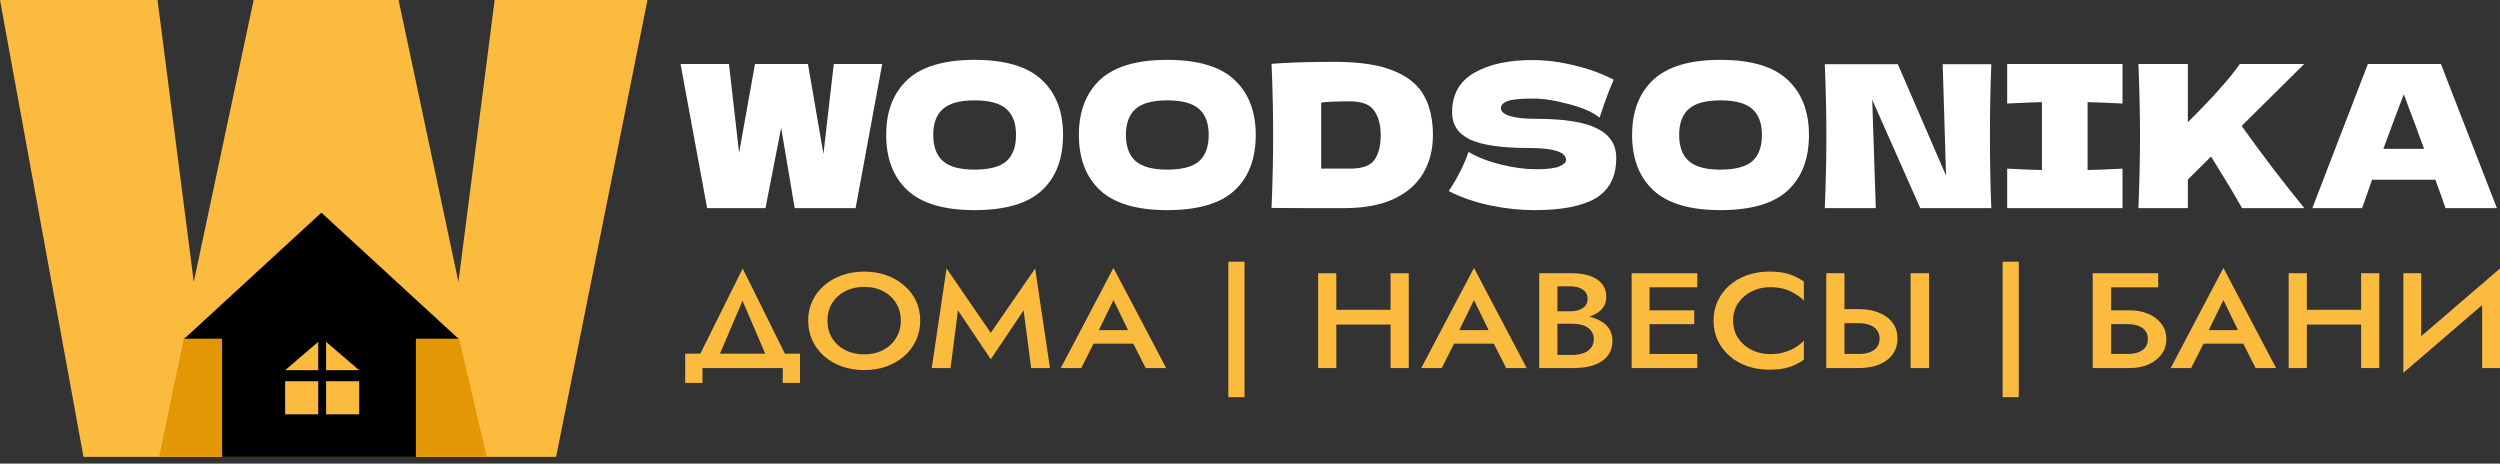 <?xml version="1.0" encoding="UTF-8"?> <svg xmlns="http://www.w3.org/2000/svg" width="302" height="56" viewBox="0 0 302 56" fill="none"><rect x="0" y="0" width="302" height="56" fill="#333333" stroke="none"/><path d="M99.473 18.597L100.72 7.735H106.57L103.357 25.143H95.996L94.365 15.432L92.471 25.143H85.422L82.209 7.735H88.059L89.282 18.453L91.2 7.735H97.602L99.473 18.597Z" fill="white"></path><path d="M117.723 25.383C114.063 25.383 111.369 24.592 109.643 23.009C107.916 21.41 107.053 19.172 107.053 16.295C107.053 13.45 107.908 11.228 109.619 9.629C111.345 8.031 114.047 7.231 117.723 7.231C121.416 7.231 124.117 8.031 125.828 9.629C127.554 11.228 128.417 13.45 128.417 16.295C128.417 19.189 127.562 21.427 125.852 23.009C124.141 24.592 121.432 25.383 117.723 25.383ZM117.723 20.491C119.498 20.491 120.776 20.156 121.56 19.484C122.343 18.797 122.735 17.734 122.735 16.295C122.735 14.889 122.343 13.841 121.56 13.154C120.776 12.467 119.498 12.123 117.723 12.123C115.965 12.123 114.694 12.467 113.911 13.154C113.127 13.841 112.736 14.889 112.736 16.295C112.736 17.718 113.127 18.773 113.911 19.46C114.694 20.148 115.965 20.491 117.723 20.491Z" fill="white"></path><path d="M140.999 25.383C137.338 25.383 134.645 24.592 132.918 23.009C131.192 21.41 130.329 19.172 130.329 16.295C130.329 13.45 131.184 11.228 132.894 9.629C134.621 8.031 137.322 7.231 140.999 7.231C144.691 7.231 147.393 8.031 149.103 9.629C150.83 11.228 151.693 13.45 151.693 16.295C151.693 19.189 150.838 21.427 149.127 23.009C147.417 24.592 144.707 25.383 140.999 25.383ZM140.999 20.491C142.773 20.491 144.052 20.156 144.835 19.484C145.619 18.797 146.01 17.734 146.01 16.295C146.01 14.889 145.619 13.841 144.835 13.154C144.052 12.467 142.773 12.123 140.999 12.123C139.24 12.123 137.97 12.467 137.186 13.154C136.403 13.841 136.011 14.889 136.011 16.295C136.011 17.718 136.403 18.773 137.186 19.46C137.97 20.148 139.24 20.491 140.999 20.491Z" fill="white"></path><path d="M161.277 7.471C164.282 7.471 166.656 7.839 168.399 8.574C170.141 9.294 171.356 10.301 172.043 11.595C172.747 12.874 173.098 14.449 173.098 16.319C173.098 18.093 172.699 19.644 171.899 20.971C171.1 22.298 169.901 23.329 168.303 24.064C166.704 24.783 164.738 25.143 162.404 25.143C160.981 25.143 159.535 25.143 158.064 25.143C156.593 25.143 155.107 25.135 153.604 25.119C153.732 21.97 153.796 19.037 153.796 16.319C153.796 13.57 153.732 10.7 153.604 7.711C155.506 7.551 158.064 7.471 161.277 7.471ZM163.076 20.371C164.562 20.371 165.553 20.012 166.049 19.292C166.544 18.573 166.792 17.582 166.792 16.319C166.792 15.104 166.528 14.121 166.001 13.37C165.489 12.618 164.514 12.243 163.076 12.243C161.525 12.243 160.366 12.291 159.599 12.387V20.371H163.076Z" fill="white"></path><path d="M175.007 23.081C175.55 22.266 175.998 21.506 176.349 20.803C176.717 20.1 177.069 19.284 177.404 18.357C178.539 19.013 179.858 19.524 181.361 19.892C182.863 20.259 184.262 20.443 185.557 20.443C186.884 20.443 187.819 20.331 188.362 20.108C188.906 19.868 189.178 19.612 189.178 19.34C189.178 18.365 187.691 17.878 184.718 17.878C181.457 17.878 179.091 17.542 177.62 16.871C176.149 16.183 175.414 15.08 175.414 13.562C175.414 11.404 176.309 9.813 178.1 8.79C179.89 7.767 182.216 7.255 185.077 7.255C186.74 7.255 188.442 7.471 190.185 7.903C191.943 8.318 193.526 8.894 194.932 9.629C194.469 10.684 193.981 11.971 193.47 13.49C193.374 13.809 193.294 14.049 193.23 14.209C192.415 13.554 191.184 13.01 189.537 12.579C187.891 12.131 186.436 11.907 185.173 11.907C183.655 11.907 182.632 12.011 182.104 12.219C181.577 12.411 181.313 12.698 181.313 13.082C181.313 13.466 181.672 13.777 182.392 14.017C183.127 14.241 184.182 14.353 185.557 14.353C188.946 14.353 191.408 14.745 192.942 15.528C194.477 16.295 195.244 17.478 195.244 19.077C195.244 21.315 194.429 22.929 192.798 23.92C191.168 24.895 188.698 25.383 185.389 25.383C183.615 25.383 181.808 25.191 179.97 24.807C178.132 24.408 176.477 23.832 175.007 23.081Z" fill="white"></path><path d="M207.828 25.383C204.168 25.383 201.474 24.592 199.748 23.009C198.021 21.41 197.158 19.172 197.158 16.295C197.158 13.45 198.013 11.228 199.724 9.629C201.45 8.031 204.152 7.231 207.828 7.231C211.521 7.231 214.223 8.031 215.933 9.629C217.659 11.228 218.523 13.45 218.523 16.295C218.523 19.189 217.667 21.427 215.957 23.009C214.247 24.592 211.537 25.383 207.828 25.383ZM207.828 20.491C209.603 20.491 210.882 20.156 211.665 19.484C212.448 18.797 212.84 17.734 212.84 16.295C212.84 14.889 212.448 13.841 211.665 13.154C210.882 12.467 209.603 12.123 207.828 12.123C206.07 12.123 204.799 12.467 204.016 13.154C203.233 13.841 202.841 14.889 202.841 16.295C202.841 17.718 203.233 18.773 204.016 19.46C204.799 20.148 206.07 20.491 207.828 20.491Z" fill="white"></path><path d="M240.551 7.759C240.44 10.46 240.384 13.354 240.384 16.439C240.384 19.54 240.44 22.442 240.551 25.143H231.967L226.165 12.051L226.596 25.143H220.434C220.562 22.042 220.626 19.141 220.626 16.439C220.626 13.754 220.562 10.86 220.434 7.759H229.258L235.084 21.211L234.677 7.759H240.551Z" fill="white"></path><path d="M256.4 12.507C254.497 12.411 253.091 12.355 252.179 12.339V20.539C253.107 20.523 254.513 20.467 256.4 20.371V25.143H242.468V20.371C244.307 20.467 245.705 20.523 246.665 20.539V12.339C245.705 12.355 244.307 12.411 242.468 12.507V7.735H256.4V12.507Z" fill="white"></path><path d="M270.838 25.143C270.086 23.784 268.839 21.706 267.097 18.909L264.292 21.69V25.143H258.321C258.449 22.042 258.513 19.141 258.513 16.439C258.513 13.738 258.449 10.836 258.321 7.735H264.292V14.761C267.233 11.851 269.327 9.509 270.574 7.735H278.343L270.79 15.216C271.909 16.783 273.163 18.485 274.554 20.323C275.961 22.162 277.232 23.768 278.367 25.143H270.838Z" fill="white"></path><path d="M295.416 25.143C295.112 24.232 294.704 23.089 294.193 21.714H286.544L285.345 25.143H279.326L286.04 7.735H294.864L301.626 25.143H295.416ZM292.826 17.974C292.218 16.295 291.595 14.617 290.956 12.938L290.38 11.38C289.821 12.834 288.997 15.032 287.91 17.974H292.826Z" fill="white"></path><path d="M89.698 36.327L86.44 43.97H83.982L89.717 32.432L95.433 43.97H92.975L89.698 36.327ZM94.558 44.461H84.857V46.261H82.772V42.726H96.643V46.261H94.558V44.461Z" fill="#FBBB3F"></path><path d="M99.954 38.733C99.954 39.518 100.14 40.222 100.512 40.844C100.897 41.455 101.424 41.935 102.095 42.284C102.765 42.633 103.528 42.808 104.385 42.808C105.254 42.808 106.017 42.633 106.675 42.284C107.345 41.935 107.867 41.455 108.239 40.844C108.624 40.222 108.816 39.518 108.816 38.733C108.816 37.947 108.63 37.249 108.258 36.638C107.885 36.016 107.364 35.53 106.694 35.181C106.036 34.832 105.266 34.657 104.385 34.657C103.528 34.657 102.765 34.832 102.095 35.181C101.424 35.53 100.897 36.016 100.512 36.638C100.14 37.249 99.954 37.947 99.954 38.733ZM97.626 38.733C97.626 37.87 97.794 37.08 98.129 36.359C98.464 35.639 98.936 35.017 99.544 34.494C100.165 33.959 100.884 33.544 101.704 33.25C102.535 32.955 103.429 32.808 104.385 32.808C105.365 32.808 106.265 32.955 107.085 33.25C107.904 33.544 108.618 33.959 109.226 34.494C109.846 35.017 110.324 35.639 110.66 36.359C110.995 37.08 111.162 37.87 111.162 38.733C111.162 39.584 110.995 40.374 110.66 41.106C110.324 41.837 109.853 42.469 109.244 43.004C108.636 43.539 107.916 43.959 107.085 44.264C106.265 44.559 105.365 44.706 104.385 44.706C103.417 44.706 102.517 44.559 101.685 44.264C100.853 43.959 100.134 43.539 99.525 43.004C98.93 42.469 98.464 41.837 98.129 41.106C97.794 40.374 97.626 39.584 97.626 38.733Z" fill="#FBBB3F"></path><path d="M115.719 37.489L114.826 44.461H112.554L114.342 32.432L119.685 40.205L125.048 32.432L126.835 44.461H124.563L123.651 37.489L119.685 43.397L115.719 37.489Z" fill="#FBBB3F"></path><path d="M131.1 41.515L131.51 39.878H137.561L137.989 41.515H131.1ZM134.507 36.245L132.459 40.451L132.422 40.876L130.616 44.461H128.14L134.507 32.366L140.875 44.461H138.399L136.63 40.975L136.574 40.5L134.507 36.245Z" fill="#FBBB3F"></path><path d="M148.383 31.613H150.338V47.979H148.383V31.613Z" fill="#FBBB3F"></path><path d="M160.104 39.207V37.423H169.394V39.207H160.104ZM167.979 33.004H170.176V44.461H167.979V33.004ZM159.228 33.004H161.426V44.461H159.228V33.004Z" fill="#FBBB3F"></path><path d="M174.648 41.515L175.057 39.878H181.109L181.537 41.515H174.648ZM178.055 36.245L176.007 40.451L175.97 40.876L174.164 44.461H171.687L178.055 32.366L184.423 44.461H181.946L180.178 40.975L180.122 40.5L178.055 36.245Z" fill="#FBBB3F"></path><path d="M187.615 38.553V37.603H189.719C190.128 37.603 190.488 37.543 190.798 37.423C191.109 37.303 191.351 37.134 191.525 36.916C191.698 36.687 191.785 36.414 191.785 36.098C191.785 35.617 191.593 35.246 191.208 34.985C190.823 34.723 190.327 34.592 189.719 34.592H188.136V42.873H189.961C190.457 42.873 190.898 42.802 191.283 42.66C191.667 42.519 191.971 42.306 192.195 42.022C192.418 41.738 192.53 41.384 192.53 40.958C192.53 40.653 192.462 40.386 192.325 40.156C192.201 39.916 192.021 39.72 191.785 39.567C191.562 39.404 191.295 39.289 190.985 39.224C190.674 39.147 190.333 39.109 189.961 39.109H187.615V38.045H190.091C190.724 38.045 191.32 38.105 191.878 38.225C192.437 38.345 192.933 38.531 193.368 38.782C193.815 39.032 194.162 39.354 194.411 39.747C194.659 40.14 194.783 40.609 194.783 41.155C194.783 41.907 194.578 42.529 194.169 43.02C193.771 43.511 193.219 43.877 192.511 44.117C191.816 44.346 191.009 44.461 190.091 44.461H185.939V33.004H189.868C190.687 33.004 191.407 33.108 192.027 33.315C192.66 33.523 193.151 33.839 193.498 34.265C193.858 34.69 194.038 35.23 194.038 35.885C194.038 36.452 193.858 36.938 193.498 37.341C193.151 37.734 192.66 38.034 192.027 38.242C191.407 38.449 190.687 38.553 189.868 38.553H187.615Z" fill="#FBBB3F"></path><path d="M198.462 44.461V42.758H205.035V44.461H198.462ZM198.462 34.706V33.004H205.035V34.706H198.462ZM198.462 39.158V37.489H204.662V39.158H198.462ZM197.103 33.004H199.263V44.461H197.103V33.004Z" fill="#FBBB3F"></path><path d="M209.36 38.733C209.36 39.54 209.565 40.249 209.974 40.86C210.396 41.471 210.942 41.946 211.613 42.284C212.295 42.611 213.034 42.775 213.828 42.775C214.449 42.775 215.008 42.704 215.504 42.562C216.001 42.42 216.447 42.229 216.845 41.989C217.254 41.738 217.608 41.46 217.906 41.155V43.446C217.36 43.839 216.77 44.139 216.137 44.346C215.504 44.553 214.71 44.657 213.754 44.657C212.798 44.657 211.904 44.515 211.073 44.231C210.254 43.948 209.54 43.539 208.932 43.004C208.323 42.469 207.845 41.842 207.498 41.122C207.163 40.391 206.995 39.594 206.995 38.733C206.995 37.87 207.163 37.08 207.498 36.359C207.845 35.628 208.323 34.996 208.932 34.461C209.54 33.926 210.254 33.517 211.073 33.233C211.904 32.95 212.798 32.808 213.754 32.808C214.71 32.808 215.504 32.912 216.137 33.119C216.77 33.326 217.36 33.626 217.906 34.019V36.31C217.608 36.005 217.254 35.732 216.845 35.492C216.447 35.241 216.001 35.045 215.504 34.903C215.008 34.761 214.449 34.69 213.828 34.69C213.034 34.69 212.295 34.859 211.613 35.197C210.942 35.525 210.396 35.994 209.974 36.605C209.565 37.205 209.36 37.914 209.36 38.733Z" fill="#FBBB3F"></path><path d="M230.798 33.004H233.032V44.461H230.798V33.004ZM220.613 33.004H222.81V44.461H220.613V33.004ZM221.917 39.043V37.341H224.542C225.485 37.341 226.305 37.489 227 37.783C227.707 38.067 228.253 38.476 228.638 39.011C229.023 39.534 229.215 40.167 229.215 40.909C229.215 41.629 229.023 42.257 228.638 42.791C228.253 43.326 227.707 43.74 227 44.035C226.305 44.319 225.485 44.461 224.542 44.461H221.917V42.758H224.542C225.038 42.758 225.473 42.693 225.845 42.562C226.23 42.42 226.528 42.213 226.739 41.94C226.95 41.657 227.056 41.313 227.056 40.909C227.056 40.495 226.95 40.151 226.739 39.878C226.528 39.594 226.23 39.387 225.845 39.256C225.473 39.114 225.038 39.043 224.542 39.043H221.917Z" fill="#FBBB3F"></path><path d="M241.915 31.613H243.87V47.979H241.915V31.613Z" fill="#FBBB3F"></path><path d="M253.673 39.158V37.489H257.266C258.11 37.489 258.861 37.63 259.519 37.914C260.189 38.198 260.717 38.602 261.102 39.125C261.499 39.638 261.698 40.249 261.698 40.958C261.698 41.657 261.499 42.273 261.102 42.808C260.717 43.331 260.189 43.74 259.519 44.035C258.861 44.319 258.11 44.461 257.266 44.461H253.673V42.758H256.987C257.483 42.758 257.918 42.693 258.29 42.562C258.663 42.431 258.948 42.235 259.147 41.973C259.358 41.7 259.463 41.362 259.463 40.958C259.463 40.555 259.358 40.222 259.147 39.96C258.948 39.687 258.663 39.485 258.29 39.354C257.918 39.224 257.483 39.158 256.987 39.158H253.673ZM252.798 33.004H260.711V34.706H255.032V44.461H252.798V33.004Z" fill="#FBBB3F"></path><path d="M265.179 41.515L265.589 39.878H271.64L272.069 41.515H265.179ZM268.587 36.245L266.539 40.451L266.501 40.876L264.695 44.461H262.219L268.587 32.366L274.954 44.461H272.478L270.709 40.975L270.653 40.5L268.587 36.245Z" fill="#FBBB3F"></path><path d="M277.346 39.207V37.423H286.637V39.207H277.346ZM285.222 33.004H287.419V44.461H285.222V33.004ZM276.471 33.004H278.668V44.461H276.471V33.004Z" fill="#FBBB3F"></path><path d="M301.907 35.083L290.326 45.033L290.419 42.382L302 32.432L301.907 35.083ZM292.486 33.004V42.873L290.326 45.033V33.004H292.486ZM302 32.432V44.461H299.84V34.641L302 32.432Z" fill="#FBBB3F"></path><path d="M10.086 55.188L0 0H19.03L23.407 34.064L30.639 0H48.147L55.378 34.064L59.755 0H78.214L67.177 55.188H10.086Z" fill="#FBBB3F"></path><path d="M22.236 40.725L19.221 55.188H58.803L55.41 40.725H22.236Z" fill="#E39704"></path><path d="M26.833 55.188V40.915H22.265L38.822 25.691L55.378 40.915H50.24V55.188H26.833Z" fill="black"></path><path d="M38.441 44.721V41.295L34.445 44.721H38.441Z" fill="#FBBB3F"></path><rect x="34.445" y="46.053" width="3.996" height="3.996" fill="#FBBB3F"></rect><rect x="39.393" y="46.053" width="3.996" height="3.996" fill="#FBBB3F"></rect><path d="M39.393 44.721V41.295L43.389 44.721H39.393Z" fill="#FBBB3F"></path></svg> 